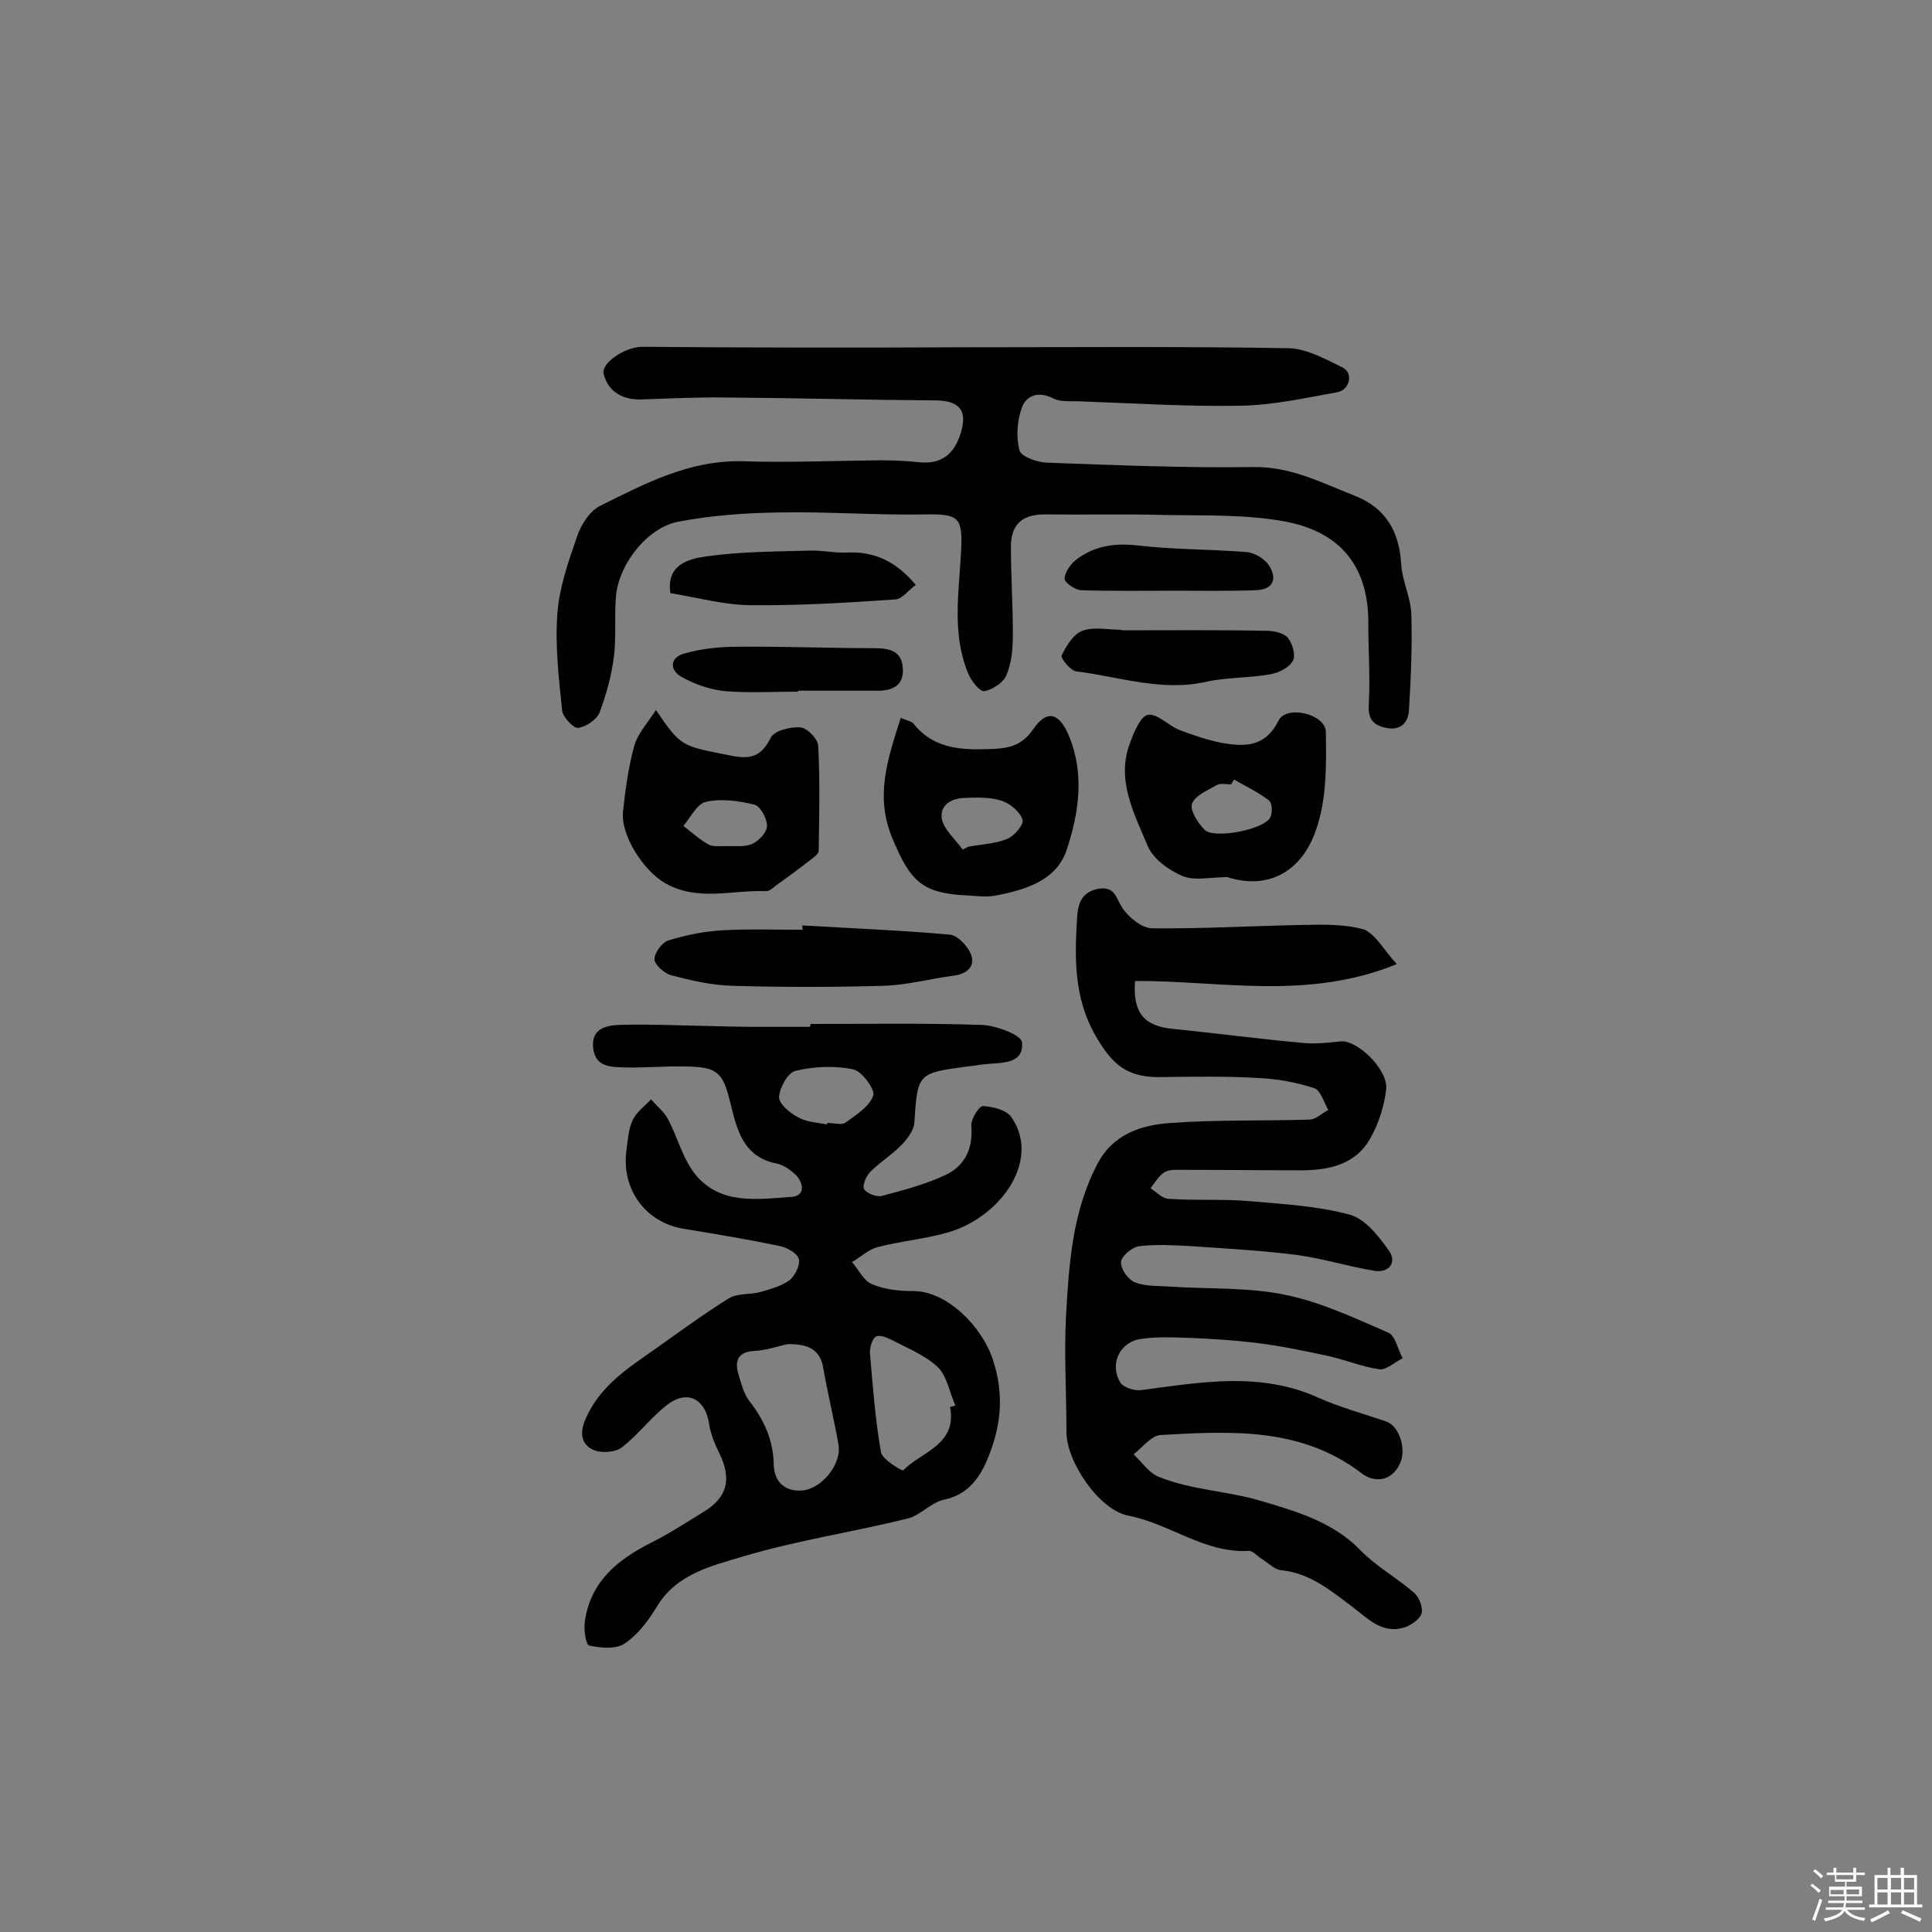 <svg enable-background="new 0 0 400 400" viewBox="0 0 400 400" xmlns="http://www.w3.org/2000/svg"><rect x="0" y="0" width="400" height="400" fill="#808080" stroke="none"/><path d="m374.8 390.4.4-.4c.7.5 1.3 1 1.8 1.4l-.5.5c-.5-.6-1.1-1.1-1.7-1.5zm1 7.3-.6-.3c.5-1.4 1.1-2.8 1.5-4.3.2.1.4.2.6.3-.5 1.3-1 2.8-1.5 4.3zm-.4-10.3.4-.4c.4.3 1 .8 1.7 1.4l-.5.5c-.4-.5-1-1-1.6-1.5zm2.5.3h1.7v-1h.6v1h3.5v-1h.6v1h1.8v.5h-1.8v1.4h-2v1h3.2v2h-3.2v.9h3.3v.5h-3.4c0 .3-.1.6-.1.9h4v.5h-3.7c.7.9 1.9 1.5 3.8 1.7-.1.2-.2.4-.3.6-2.1-.4-3.5-1.1-4-2.1-.4 1-1.8 1.7-4 2.2-.1-.2-.2-.4-.3-.6 2.1-.4 3.4-1 3.8-1.8h-3.4v-.5h3.6c.1-.3.1-.6.2-.9h-3.3v-.5h3.4c0-.3 0-.6 0-.9h-3.2v-2h3.3v-1h-2.1v-1.4h-1.7v-.5zm1.1 3.5v1h2.7c0-.3 0-.4 0-.4 0-.1 0-.2 0-.2 0-.1 0-.2 0-.3h-2.7zm1.2-3v.9h3.5v-.9zm4.7 3h-2.6v.6.4h2.6z" fill="#fbfafc"/><path d="m393.6 386.7h.6v1.5h2.7v6.1h1.1v.6h-11v-.6h1.1v-6.1h2.7v-1.5h.6v1.5h2.1v-1.5zm-2.7 8.8.4.6c-1.2.6-2.5 1.3-3.8 1.9-.1-.2-.2-.4-.3-.6 1.2-.6 2.5-1.2 3.7-1.9zm-2.2-6.7v2.4h2.1v-2.4zm0 3v2.5h2.1v-2.5zm2.8-3v2.4h2.1v-2.4zm0 3v2.5h2.1v-2.5zm6 6.1c-1.4-.7-2.7-1.3-3.9-1.8l.3-.6c1.5.6 2.7 1.2 3.9 1.7zm-1.2-9.1h-2.1v2.4h2.1zm-2.1 3v2.5h2.1v-2.5z" fill="#fbfafc"/><g fill="#010000"><path d="m167.8 212c11.9 0 23.7-.2 35.5.2 2.9.1 8.2 2.1 8.3 3.6.4 4.5-4.1 4.2-7.4 4.5-1.3.1-2.6.4-3.9.5-10.4 1.4-10.3 1.4-11 11.7-.1 1.5-1.4 3.2-2.5 4.4-2 2.1-4.6 3.7-6.6 5.7-.9.9-1.7 2.9-1.3 3.6.6.9 2.6 1.7 3.7 1.4 4.5-1.2 9.1-2.4 13.3-4.4 3.9-1.9 5.6-5.5 5.2-10.1-.1-1.4 1.6-4.1 2.4-4.1 2 .1 4.9.8 5.9 2.3 6 8.6-1.7 20.2-12.6 23.7-4.9 1.5-10.1 1.9-15.1 3.2-1.9.5-3.6 2.1-5.3 3.1 1.4 1.6 2.4 3.9 4.2 4.6 2.6 1.1 5.6 1.4 8.4 1.4 6.9-.1 14.2 7.2 16.5 14 2.6 7.7 1.7 14.6-1.4 21.6-1.7 3.7-4.2 6.7-8.7 7.6-2.7.6-4.9 3.3-7.5 3.9-11.3 2.8-22.8 4.5-33.9 7.8-6.6 2-14 3.6-18.1 10.6-1.7 2.8-3.9 5.7-6.6 7.5-1.8 1.2-4.9.9-7.3.4-.7-.1-1.2-3.4-.9-5.1 1.2-8.2 6.8-12.7 13.7-16.2 3.8-1.9 7.3-4.2 10.9-6.4 4.9-3 5.8-6.7 3.3-12-1-2-1.9-4.1-2.2-6.3-.8-5.1-4.5-7-8.6-3.9-3.4 2.6-6.1 6.3-9.5 8.9-1.3 1-4.2 1.2-5.8.5-2.3-1-3-3.1-1.8-6.1 2.9-7 8.7-10.7 14.4-14.7 5.1-3.6 10.1-7.3 15.4-10.6 1.8-1.1 4.4-.7 6.5-1.3s4.3-1.2 6-2.4c1.2-.9 2.3-3.2 2-4.4s-2.4-2.4-3.9-2.7c-6.6-1.4-13.3-2.5-20-3.6-7.8-1.3-12.9-8.1-11.8-16.3.3-2.1.4-4.3 1.3-6.2.8-1.7 2.5-2.9 3.8-4.3 1.2 1.4 2.7 2.6 3.5 4.1 2 3.8 3.1 8.3 5.7 11.5 5.2 6.3 12.8 5.1 19.9 4.6 2.8-.2 2.5-2.7 1-4.4-1.1-1.1-2.6-2.2-4.1-2.5-7-1.4-8.2-7-9.6-12.6-1.5-6.3-2.7-7.4-9.2-7.5-4.2-.1-8.4.3-12.6.2-2.9-.1-6.2 0-6.6-4.1-.4-4 2.8-4.6 5.4-4.7 5.8-.2 11.7.1 17.5.2 3.7.1 7.5.2 11.2.2h10.7c.2-.1.2-.4.2-.6zm-4.8 66.3c-1.9.4-4.4 1.3-6.9 1.4-3.1.2-4 1.8-3.3 4.5.6 2 1.1 4.2 2.3 5.8 3.1 4 5 8.1 5.1 13.3.1 3.2 2 5.5 5.7 5.3 4.1-.2 8.4-5.4 7.7-9.5-.9-5.2-2.2-10.4-3.1-15.6-.6-4.2-3.3-5.3-7.5-5.2zm33.7 13c.4-.1.8-.2 1.1-.3-1.2-2.7-1.7-6-3.6-7.9-2.6-2.5-6.2-3.9-9.4-5.6-1-.5-2.6-1.2-3.4-.8s-1.3 2.2-1.3 3.3c.6 6.9 1.1 13.9 2.3 20.7.3 1.5 4.4 3.9 4.6 3.7 3.9-3.9 11.2-5.3 9.7-13.1zm-25.5-58.5c0-.1 0-.2.1-.3 1.3 0 3 .5 3.8-.1 2.2-1.6 4.9-3.3 5.7-5.6.4-1.3-2.4-5-4.1-5.4-3.9-.8-8.1-.6-12 .3-1.6.4-3.3 3.5-3.4 5.4-.1 1.4 2.2 3.3 3.9 4.2 1.7 1 3.9 1.1 6 1.5z"/><path d="m289.2 199.6c-18.6 7.6-36.6 3.4-54.2 3.5-.5 6.5 1.8 9.3 7.7 9.9 8.9.9 17.9 2.1 26.8 2.9 2.7.3 5.4 0 8.1-.3 3.4-.3 9.8 5.8 9.4 9.9-.4 3.4-1.5 7-3.2 10-3 5.6-8.6 6.8-14.5 6.8-8.1 0-16.2-.1-24.4-.1-1.3 0-2.8-.1-3.8.5-1.2.7-2 2.2-2.9 3.3 1.2.8 2.4 2.1 3.7 2.2 5.7.4 11.4 0 17 .5 6.9.6 14 1 20.6 2.8 3.2.9 6 4.5 8.1 7.5 1.6 2.3.1 4.6-3.1 4.1-5.4-.9-10.8-2.6-16.2-3.3-7.2-.9-14.4-1.3-21.7-1.8-3.6-.2-7.2-.4-10.7 0-1.5.2-3.7 2-3.8 3.3-.1 1.4 1.5 3.7 2.9 4.2 2.3.9 5.1.7 7.6.9 7.9.5 16 .1 23.6 1.7 7.3 1.5 14.3 4.8 21.2 7.8 1.5.6 2 3.5 3 5.3-1.6.8-3.4 2.5-4.8 2.3-3.6-.5-7.1-2-10.8-2.8-4.7-1-9.4-2-14.2-2.6-4.7-.6-9.4-.9-14.1-1.1-3.4-.1-6.8-.3-10.2.2-4.5.6-6.7 5.3-4.3 9.1.7 1 2.9 1.7 4.3 1.5 12.3-1.6 24.6-3.9 36.7 1.6 4.5 2 9.3 3.3 14 4.9 2.7.9 4.3 5.8 2.8 8.8-1.8 3.8-5.4 3.8-7.8 2-12.6-9.7-27.2-8.8-41.7-8-1.9.1-3.8 2.6-5.6 4 1.7 1.6 3.2 3.9 5.3 4.7 6.7 2.7 14.2 2.9 20.9 4.9 7.1 2.1 15 4.3 20.7 10.2 3.3 3.4 7.5 5.7 11.1 8.8 1.1.9 2 3.2 1.6 4.4s-2.3 2.5-3.7 2.9c-4.6 1.3-7.5-2-10.7-4.4-4.4-3.3-8.7-6.9-14.6-7.5-1.4-.1-2.7-1.5-4-2.3-1-.6-1.9-1.8-2.8-1.7-9.2.5-16.4-5.7-24.9-7.3-6.1-1.2-12.8-11.2-12.8-17.3 0-8-.5-15.9-.1-23.9.6-10.8 1.3-21.7 6.5-31.6 3.2-6.2 9.1-8.1 15.2-8.5 9.5-.7 19.1-.4 28.7-.7 1.3 0 2.6-1.3 3.9-2-.9-1.6-1.6-4.1-2.9-4.5-3.6-1.2-7.5-1.9-11.3-2.1-6.8-.4-13.6-.3-20.5-.2s-10-2.5-13.5-8.6c-4.5-7.9-4.3-16-3.8-24.5.2-2.9 1-5.3 4.5-5.9 3.4-.5 3.5 1.9 4.9 4 1.3 2 4.1 4.2 6.2 4.2 10.4.1 20.7-.5 31.1-.7 4.3-.1 8.9-.2 12.9 1 2.5 1.3 4.2 4.6 6.6 7.1z"/><path d="m200.1 71.9c22.3 0 44.5-.2 66.8.2 3.7.1 7.6 2.3 11.1 4 2.2 1.1 1.5 4.6-1.1 5.1-6.7 1.2-13.4 2.7-20.1 2.8-11 .2-22-.5-33-.9-1.9-.1-4.1.2-5.7-.6-3.1-1.6-5.6-.6-6.5 1.8-1 2.7-1.3 6.2-.5 9 .4 1.3 3.8 2.5 5.9 2.5 14.1.5 28.1 1.1 42.2.9 7.9-.2 14.3 3.2 21.2 5.9 6.4 2.5 9.3 7.3 9.7 14.2.2 3.5 2 6.9 2.1 10.4.2 6.7-.1 13.4-.5 20-.2 2.5-1.8 4.1-4.7 3.5-3-.6-3.8-2.1-3.6-5.1.3-5.3-.1-10.7-.1-16.1.2-12-5.6-19.3-17.1-21.5-8.5-1.6-17.4-1.2-26.1-1.4-7.9-.2-15.9 0-23.8-.1-4.6 0-7 2-7 6.7 0 6 .4 12 .4 18 0 2.9-.2 5.9-1.3 8.5-.6 1.6-2.9 3.1-4.6 3.4-1 .1-2.8-2.2-3.4-3.8-3.4-8.3-1.8-17-1.4-25.5.3-6.6-.5-7.4-7.2-7.3-10.2.2-20.4-.6-30.6-.4-6.9.1-13.9.6-20.7 1.9-6.6 1.2-12.6 9.1-13 15.8-.3 4 .1 8.2-.4 12.2-.5 3.9-1.6 7.9-3 11.6-.6 1.4-2.8 2.9-4.4 3.1-1 .1-3.1-2.2-3.3-3.5-.7-6.7-1.5-13.5-1-20.2.4-5.4 2.3-10.8 4.1-16 .8-2.4 2.6-5.2 4.8-6.3 9.3-4.6 18.5-9.5 29.5-9.2 9.4.3 18.8-.1 28.2-.2 2.8 0 5.5.1 8.3.4 4.7.5 7.3-1.8 8.6-6 1.5-4.8-.3-6.8-5.4-6.8-14.3-.1-28.5-.5-42.8-.6-6-.1-12 .2-18 .4-3.9.1-6.8-1.7-7.7-5.2-.7-2.3 4.4-5.7 8-5.7 22.2.2 44.7.2 67.1.1 0 .1 0 .1 0 0z"/><path d="m186.5 148.6c1.2.6 2.2.7 2.6 1.2 4 5 9.3 5.5 15.3 5.3 4-.1 6.9-.4 9.5-4.1 2.8-4.1 5.3-3.5 7.3 1.1 3.4 7.9 2.2 16.1-.3 23.7-2.1 6.5-8.5 8.4-14.7 9.6-1.9.4-3.9.1-5.8 0-9.4-.4-11.9-2.9-15.5-11.5-3.9-8.9-1.1-16.8 1.6-25.3zm12.8 27.3c.4-.2.8-.4 1.2-.6 2.7-.5 5.5-.6 8-1.6 1.5-.6 3.6-3.1 3.2-4-.5-1.6-2.5-3.3-4.3-3.9-2.4-.8-5.1-.7-7.7-.6-3 .1-5.4 1.7-4.6 4.8.7 2.1 2.8 3.9 4.2 5.9z"/><path d="m135.8 147c5.3 7.8 5.4 7.4 15.3 9.4 4.3.9 6.5.3 8.5-3.7.7-1.4 4.1-2.3 6.1-2.1 1.4.1 3.7 2.4 3.7 3.9.4 7.2.2 14.5.1 21.7 0 .6-1.1 1.4-1.8 1.9-2.3 1.8-4.6 3.5-7 5.2-.6.5-1.4 1.2-2 1.2-7-.3-14.1 2.2-20.9-1.6-4.5-2.5-9.4-10-8.8-15 .5-4.5 1.1-9.1 2.3-13.4.7-2.6 2.7-4.7 4.5-7.5zm15.4 28.2c1.1-.1 3.1.2 4.6-.5 1.4-.7 3-2.4 3-3.7 0-1.6-1.4-4.1-2.6-4.4-3.2-.8-6.8-1.3-10-.6-1.9.4-3.2 3.2-4.7 5 1.7 1.3 3.4 2.9 5.3 3.9 1 .5 2.5.2 4.4.3z"/><path d="m254.1 181.6c-3.5 0-6.7.8-9.2-.2-2.9-1.2-6.2-3.6-7.3-6.3-2.8-6.7-6.6-13.7-3.6-21.4.8-2.2 2.2-5.5 3.7-5.7 1.9-.3 4.2 2.2 6.4 3.1 2.9 1.1 5.8 2.1 8.8 2.7 4.7.8 9 1 11.8-4.6 1.6-3.3 9.7-1.4 9.8 2.3.1 6.9.2 14.2-2.1 20.5-2.8 8.1-9.5 12.4-18.3 9.6zm1.4-20.2c-.2.3-.4.6-.6 1-1 0-2.1-.3-2.9.1-1.9 1.1-4.6 2.2-5.2 3.9-.5 1.3 1.2 4 2.6 5.4 2 2 12.5-.1 13.6-2.6.5-1 .4-3-.3-3.5-2.2-1.7-4.8-2.9-7.2-4.3z"/><path d="m166.1 191.6c10.2.6 20.3 1 30.5 1.9 1.6.1 3.7 2.3 4.4 4 1 2.5-.7 4.1-3.5 4.5-4.9.6-9.8 2-14.7 2.1-10.4.3-20.7.3-31.1 0-4.3-.1-8.6-1.1-12.8-2.2-1.4-.4-3.4-2.2-3.4-3.3 0-1.4 1.6-3.5 2.9-3.9 3.6-1.1 7.5-1.9 11.3-2.1 5.5-.3 11-.1 16.5-.1-.1-.3-.1-.6-.1-.9z"/><path d="m138.8 122.8c-.9-5.9 3.8-7.1 7.4-7.6 7-1 14.2-1 21.3-1.2 2.6-.1 5.2.5 7.7.4 5.8-.3 10.3 1.8 14.4 6.7-1.5 1.1-2.8 2.9-4.2 3-10.1.7-20.1 1.3-30.2 1.2-5.5-.1-10.9-1.6-16.4-2.5z"/><path d="m232.2 130.5c10 0 20-.1 30 .1 1.5 0 3.5.4 4.4 1.4 1 1.2 1.7 3.7 1.1 4.8-.8 1.4-2.9 2.5-4.7 2.8-4.3.8-8.8.6-13 1.5-9.4 2.2-18.2-1-27.2-2.1-1.2-.2-3.3-2.8-3-3.3 1-2 2.4-4.4 4.3-5.1 2.4-.9 5.4-.2 8.1-.2z"/><path d="m165.2 143.2c-5 0-10.1.3-15-.1-3.1-.3-6.3-1.4-9-2.9s-2.5-4.1.5-4.9c3.5-1 7.3-1.4 11-1.4 9.4-.1 18.7.3 28.1.3 3.1 0 5.8.4 6.1 3.9.4 3.9-2.2 5-5.6 4.9-5.3 0-10.7 0-16 0-.1.1-.1.2-.1.2z"/><path d="m243.8 122.3c-6.6 0-13.3.1-19.9-.1-1.3 0-3.5-1.6-3.5-2.4.1-1.4 1.3-3.1 2.5-4 3.6-2.7 7.7-3.4 12.4-2.9 7.5.9 15.2.8 22.8 1.4 1.6.1 3.7 1.4 4.6 2.7 1.8 2.8 1 5.1-2.8 5.2-5.4.2-10.7.1-16.1.1z"/></g></svg>